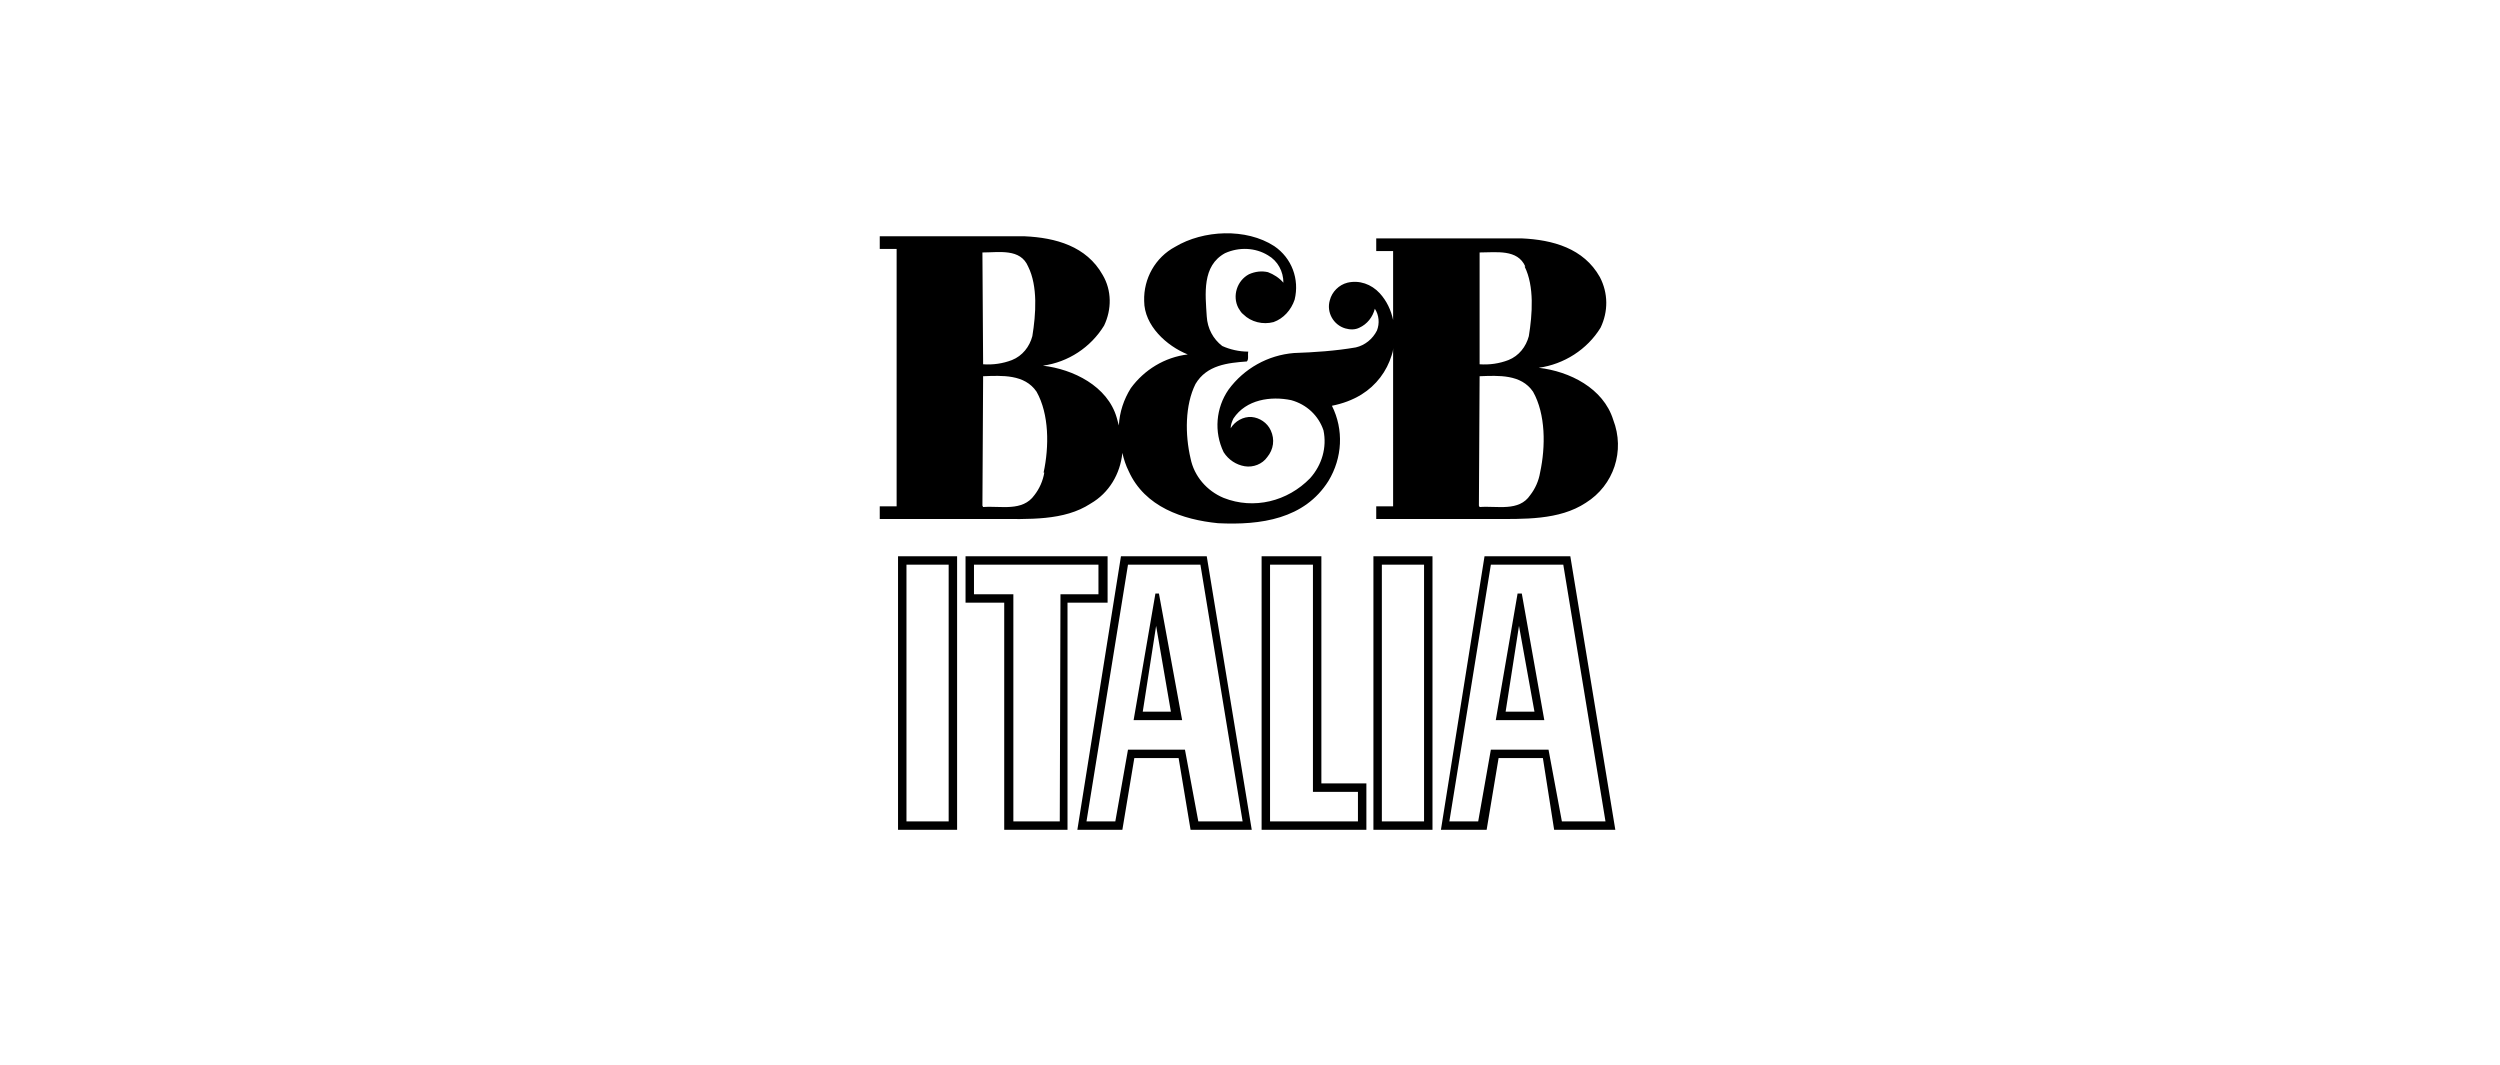 <?xml version="1.0" encoding="utf-8"?>
<!-- Generator: Adobe Illustrator 23.0.3, SVG Export Plug-In . SVG Version: 6.00 Build 0)  -->
<svg version="1.1" id="Layer_1" xmlns="http://www.w3.org/2000/svg" xmlns:xlink="http://www.w3.org/1999/xlink" x="0px" y="0px"
	 viewBox="0 0 355.5 151.5" style="enable-background:new 0 0 355.5 151.5;" xml:space="preserve">
<style type="text/css">
	.st0{fill-rule:evenodd;clip-rule:evenodd;}
	.st1{fill:#010202;}
	.st2{fill:#1D1D1B;}
	.st3{enable-background:new    ;}
	.st4{fill:#000106;}
	.st5{fill-rule:evenodd;clip-rule:evenodd;fill:#212121;}
	.st6{filter:url(#Adobe_OpacityMaskFilter);}
	.st7{fill-rule:evenodd;clip-rule:evenodd;fill:#FFFFFF;}
	.st8{mask:url(#mask-2_4_);fill-rule:evenodd;clip-rule:evenodd;fill:#212121;}
	.st9{filter:url(#Adobe_OpacityMaskFilter_1_);}
	.st10{mask:url(#mask-2_3_);fill-rule:evenodd;clip-rule:evenodd;fill:#212121;}
	.st11{fill:#1A171B;}
	.st12{fill:#212121;}
	.st13{fill-rule:evenodd;clip-rule:evenodd;fill:#1E1E1C;}
	.st14{fill:#1E1E1C;}
	.st15{fill:#FFFFFF;}
	.st16{fill:#08090A;}
</style>
<path d="M127.7,118h8.4V79.1h-8.4V118z M128.9,80.3h6v36.5h-6V80.3z M155.1,71.6c2.6-1.5,4.2-4.2,4.5-7.2c0.2,0.9,0.5,1.8,0.9,2.6
	c2.3,5.1,7.7,6.9,12.7,7.4c6.1,0.3,12.3-0.6,15.7-6c2-3.3,2.2-7.3,0.5-10.7c1.5-0.3,2.9-0.8,4.2-1.6c2.1-1.3,3.6-3.3,4.3-5.6
	c0.1-0.3,0.2-0.6,0.2-1V72h-2.4v1.8h16.3c4.7,0,9.7,0.2,13.5-2.3c4-2.5,5.6-7.4,3.9-11.8c-1.4-4.5-6.2-6.9-10.6-7.4
	c3.6-0.5,6.9-2.6,8.8-5.7c1.1-2.3,1.1-4.9-0.1-7.2c-2.3-4.1-6.7-5.3-11.1-5.5h-20.7v1.8h2.4v9.8c-0.3-1.4-0.9-2.7-1.9-3.8
	c-1.2-1.3-2.9-1.9-4.6-1.5c-1.2,0.3-2.2,1.3-2.5,2.5c-0.5,1.7,0.5,3.5,2.2,4c0.7,0.2,1.4,0.2,2-0.1c1.1-0.5,1.9-1.5,2.2-2.7
	c0.6,0.9,0.7,2.1,0.3,3.1c-0.6,1.2-1.7,2.1-3,2.4c-2.9,0.5-5.9,0.7-8.8,0.8c-3.7,0.3-7.1,2.2-9.3,5.2c-1.8,2.6-2.1,6-0.7,8.9
	c0.7,1.1,1.8,1.8,3,2c1.2,0.2,2.5-0.3,3.2-1.3c0.9-1.1,1.1-2.5,0.5-3.8c-0.5-1.1-1.6-1.8-2.7-1.9c-1.2-0.1-2.4,0.6-3,1.6
	c0-0.5,0.2-1,0.4-1.4c1.8-2.7,5.3-3.2,8.2-2.6c2.2,0.6,3.9,2.2,4.6,4.3c0.5,2.4-0.2,4.9-1.9,6.8c-3.2,3.3-8,4.5-12.3,2.8
	c-2.4-1-4.2-3.1-4.7-5.6c-0.8-3.4-0.8-7.6,0.7-10.6c1.6-2.7,4.6-3,7.3-3.2c0.3-0.3,0.1-0.9,0.2-1.4c-1.3,0-2.6-0.3-3.7-0.8
	c-1.3-1-2.1-2.5-2.2-4.2c-0.2-3.2-0.7-7.2,2.6-9c2-0.9,4.3-0.8,6.1,0.3c1.4,0.8,2.2,2.3,2.2,3.9c-0.6-0.7-1.4-1.2-2.2-1.5
	c-0.9-0.2-1.8-0.1-2.7,0.3c-1.7,0.9-2.4,3.1-1.5,4.8c0.2,0.3,0.4,0.7,0.7,0.9c1.1,1.1,2.8,1.5,4.3,1.1c1.4-0.5,2.5-1.7,3-3.2
	c0.7-2.9-0.4-5.9-2.9-7.6c-4-2.6-10.1-2.3-14.1,0.1c-2.8,1.5-4.5,4.5-4.4,7.7c0,3.5,3.2,6.4,6.2,7.6c-3.3,0.4-6.2,2.2-8.1,4.8
	c-1,1.6-1.6,3.4-1.7,5.3c-0.1-0.4-0.2-0.7-0.3-1.1c-1.3-4.5-6.2-6.9-10.5-7.4c3.6-0.5,6.8-2.6,8.7-5.7c1.1-2.3,1.1-5-0.2-7.2
	c-2.3-4.1-6.7-5.3-11.1-5.5h-20.6v1.8h2.4V72h-2.4v1.8h16.3C146.3,73.8,151.3,74.1,155.1,71.6z M210.4,35.9c2.4,0,5.4-0.5,6.5,2
	h-0.1c1.4,2.8,1.1,6.8,0.6,9.9c-0.4,1.5-1.4,2.8-2.9,3.4c-1.3,0.5-2.7,0.7-4.1,0.6V35.9z M210.4,53.5c2.7-0.1,5.9-0.3,7.6,2.2
	c1.8,3.2,1.8,7.8,1,11.5c-0.2,1.2-0.7,2.3-1.4,3.2c-1.6,2.4-4.7,1.5-7.2,1.7l-0.1-0.2L210.4,53.5z M146.2,37.9
	c1.4,2.8,1.1,6.8,0.6,9.9c-0.4,1.5-1.4,2.8-2.9,3.4c-1.3,0.5-2.7,0.7-4.1,0.6l-0.1-15.9C142.1,35.9,145.1,35.3,146.2,37.9z
	 M139.8,72.1l-0.1-0.2l0.1-18.4c2.7-0.1,5.9-0.3,7.6,2.2c1.8,3.2,1.8,7.8,1,11.5h0.1c-0.2,1.2-0.7,2.3-1.4,3.2
	C145.4,72.8,142.3,71.9,139.8,72.1z M215.8,84.4l-3.1,18h6.9l-3.2-18H215.8z M214.1,101.2L216,89l2.2,12.2H214.1z M187.8,79.1h-8.4
	V118h14.9v-6.6h-6.4V79.1z M193.1,112.6v4.2h-12.5V80.3h6.1v32.3H193.1z M195.3,118h8.4V79.1h-8.4V118z M196.5,80.3h6v36.5h-6V80.3z
	 M211.1,79.1l-6.2,38.9h6.5l1.7-10.2h6.3L221,118h8.7l-6.4-38.9H211.1z M222.1,116.8l-1.9-10.2H212l-1.8,10.2h-4.1l5.9-36.5h10.3
	l6,36.5H222.1z M159.4,79.1l-6.2,38.9h6.4l1.7-10.2h6.3l1.7,10.2h8.7l-6.4-38.9H159.4z M170.4,116.8l-1.9-10.2h-8.1l-1.8,10.2h-4.1
	l5.9-36.5h10.3l6,36.5H170.4z M164.3,84.4l-3.1,18h6.9l-3.3-18H164.3z M162.5,101.2l1.9-12.2l2.1,12.2H162.5z M157.5,79.1h-20.2v6.6
	h5.5V118h9V85.7h5.7V79.1z M156.3,84.5h-5.5l-0.1,32.3h-6.6V84.5h-5.6v-4.2h17.7V84.5z"/>
</svg>
